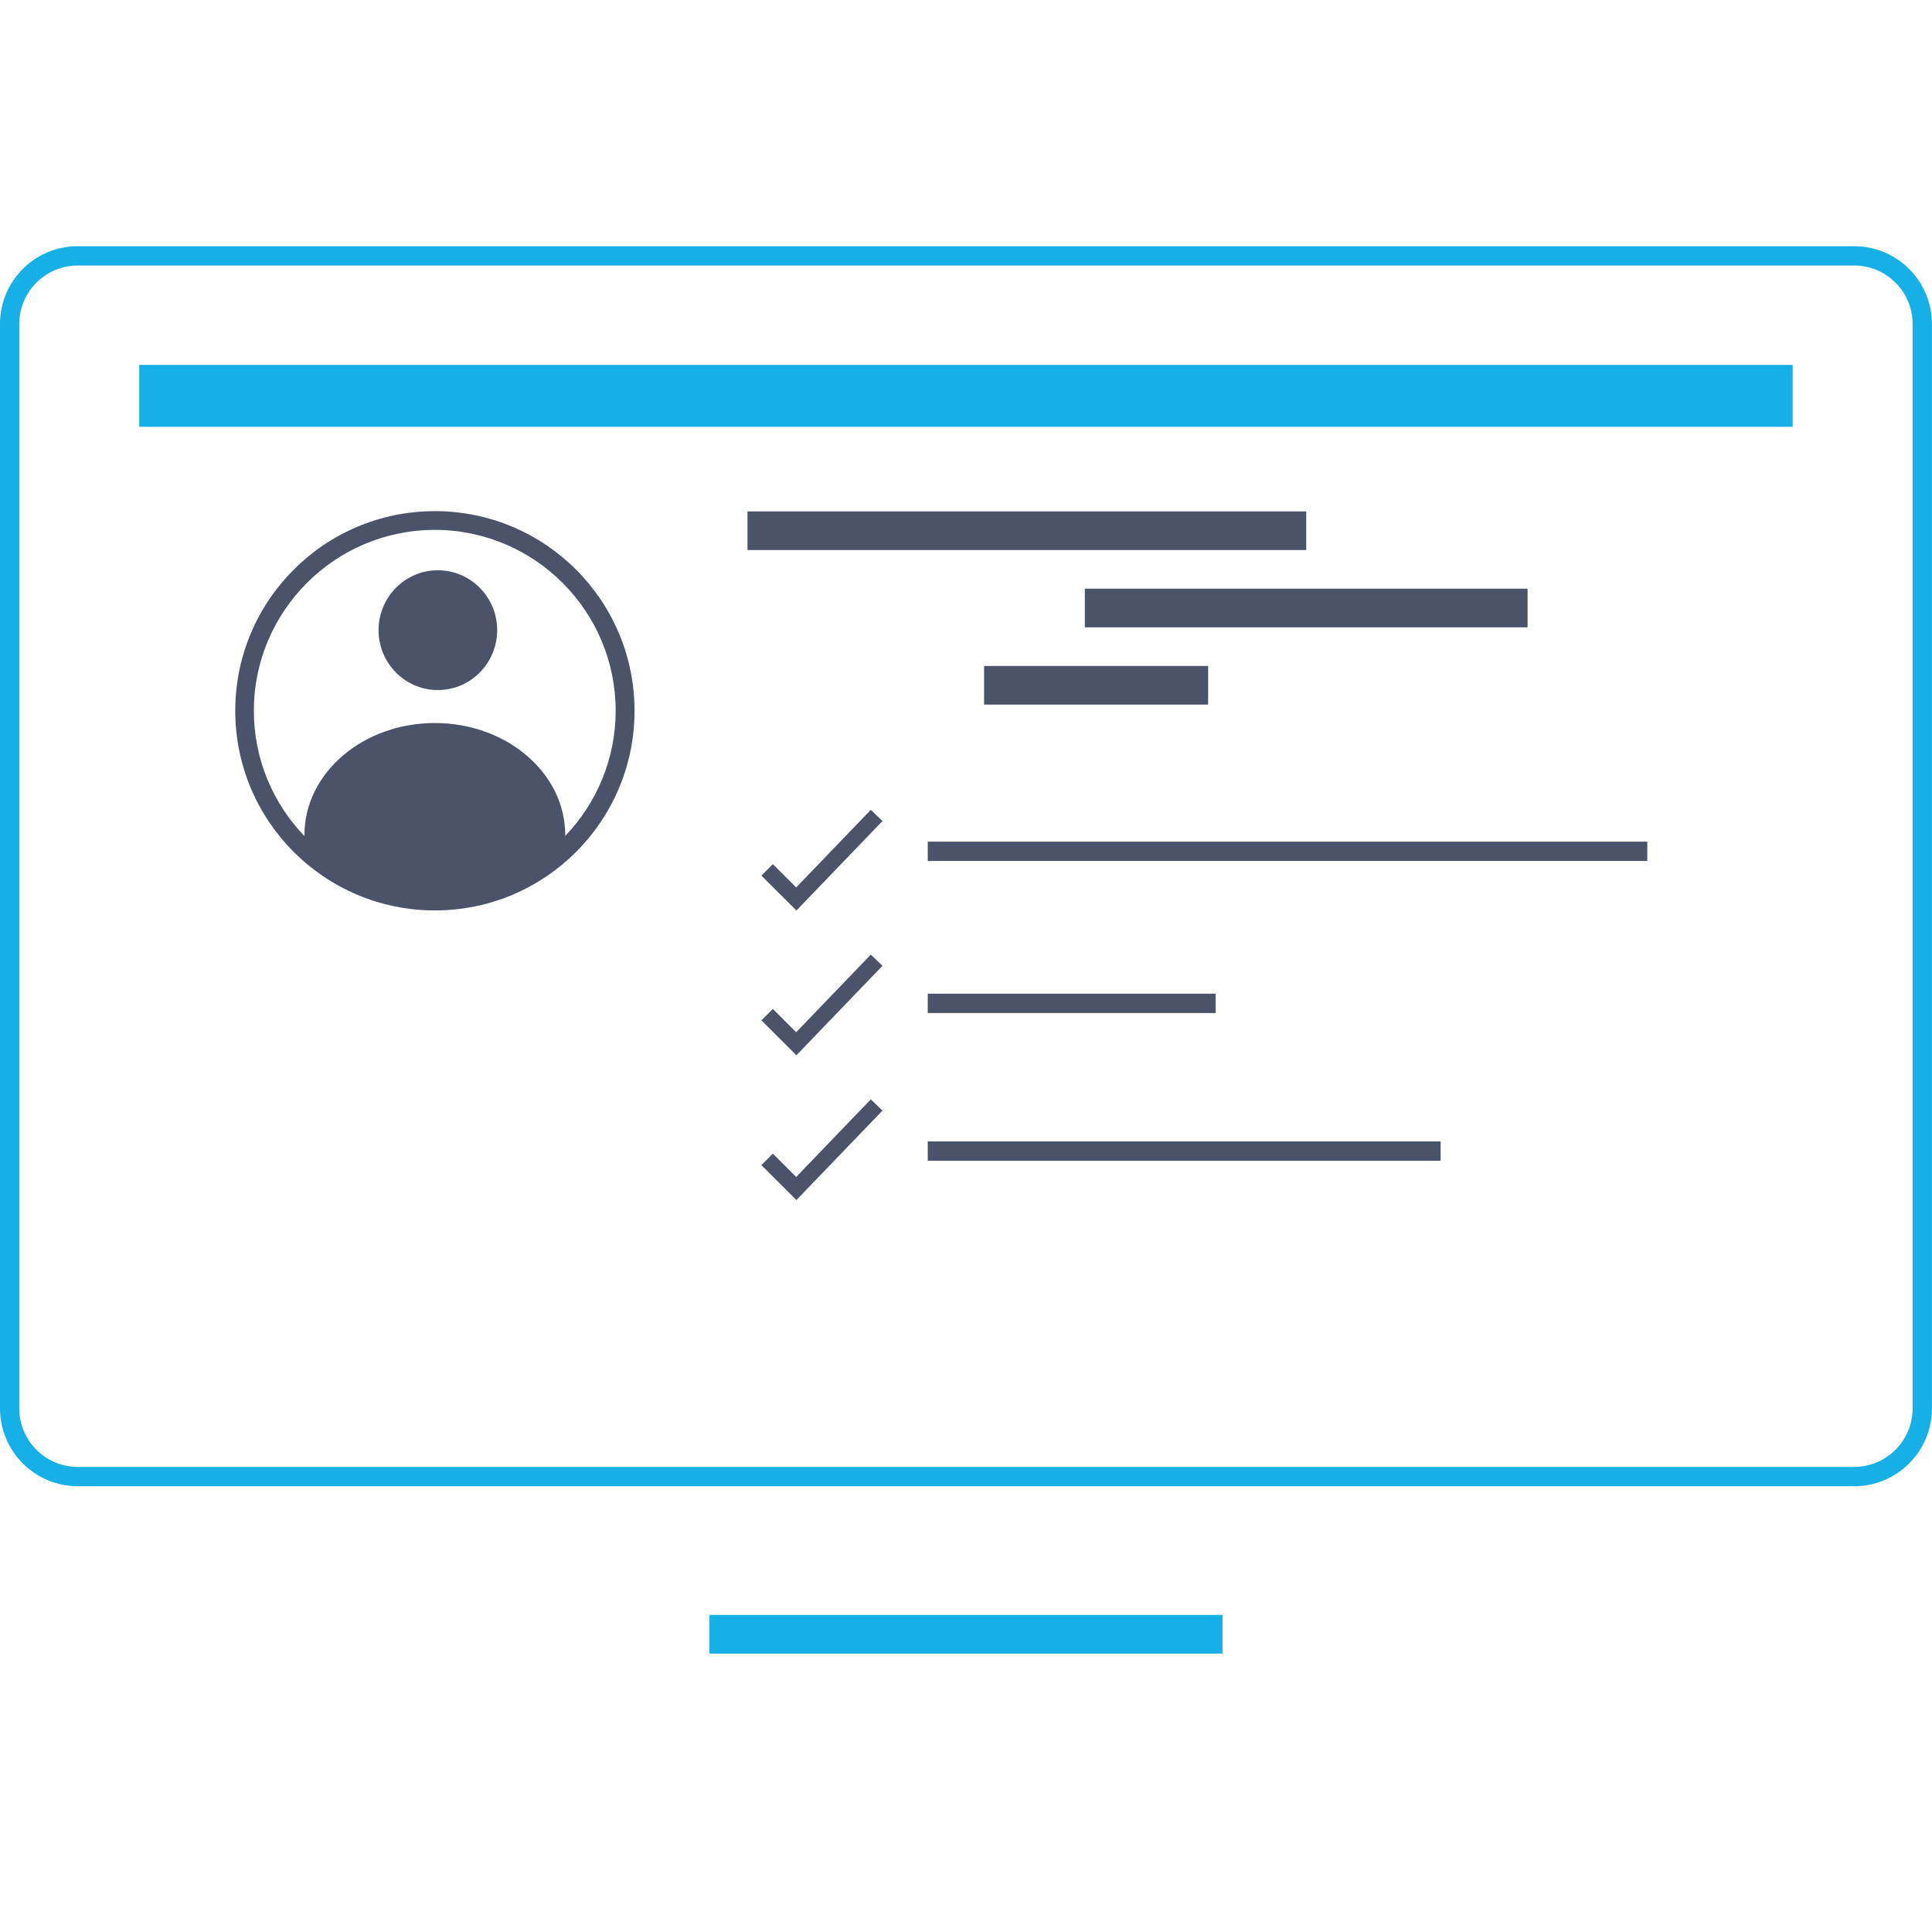 <?xml version="1.0" encoding="UTF-8"?><svg id="Layer_3" xmlns="http://www.w3.org/2000/svg" viewBox="0 0 300 300"><defs><style>.cls-1{stroke:#4b536b;}.cls-1,.cls-2{fill:none;stroke-miterlimit:10;stroke-width:6px;}.cls-2{stroke:#16afe6;}.cls-3{fill:#16afe6;}.cls-4{fill:#4b536b;}</style></defs><g><line class="cls-2" x1="110.16" y1="253.77" x2="189.83" y2="253.77"/><path class="cls-3" d="M287.91,41.23c5.01,0,9.08,4.07,9.08,9.08V218.7c0,5.01-4.07,9.08-9.08,9.08H12.07c-5.01,0-9.08-4.07-9.08-9.08V50.31c0-5.01,4.07-9.08,9.08-9.08H287.91m0-3H12.07C5.4,38.23,0,43.63,0,50.31V218.7c0,6.67,5.41,12.08,12.08,12.08H287.91c6.67,0,12.08-5.41,12.08-12.08V50.31c0-6.67-5.41-12.08-12.08-12.08h0Z"/><rect class="cls-3" x="21.62" y="56.66" width="256.75" height="9.61"/></g><line class="cls-1" x1="116.07" y1="82.41" x2="202.83" y2="82.41"/><line class="cls-1" x1="168.45" y1="94.41" x2="237.2" y2="94.41"/><line class="cls-1" x1="152.81" y1="106.41" x2="187.6" y2="106.41"/><g><path class="cls-4" d="M67.53,79.37c-17.12,0-31,13.88-31,31s13.88,31,31,31,31-13.88,31-31-13.88-31-31-31Zm20.24,50.45c0-.05,0-.11,0-.16,0-9.6-9.07-17.39-20.25-17.39s-20.25,7.78-20.25,17.39c0,.05,0,.11,0,.16-4.86-5.05-7.85-11.91-7.85-19.45,0-15.49,12.6-28.09,28.09-28.09s28.09,12.6,28.09,28.09c0,7.54-3,14.4-7.85,19.45Z"/><path class="cls-4" d="M67.99,88.55c-5.09,0-9.21,4.17-9.21,9.3s4.12,9.3,9.21,9.3,9.21-4.17,9.21-9.3-4.12-9.3-9.21-9.3Z"/></g><path class="cls-4" d="M123.67,141.39l-5.44-5.43,1.78-1.78,3.62,3.62,11.59-12.05,1.81,1.74-13.36,13.89Z"/><g><rect class="cls-4" x="144.06" y="130.69" width="111.73" height="3"/><rect class="cls-4" x="144.06" y="177.24" width="79.64" height="3"/><rect class="cls-4" x="144.06" y="154.3" width="44.7" height="3"/></g><path class="cls-4" d="M123.67,163.87l-5.44-5.43,1.78-1.78,3.62,3.62,11.59-12.05,1.81,1.74-13.36,13.89Z"/><path class="cls-4" d="M123.67,186.35l-5.44-5.43,1.78-1.78,3.62,3.62,11.59-12.05,1.81,1.74-13.36,13.89Z"/></svg>